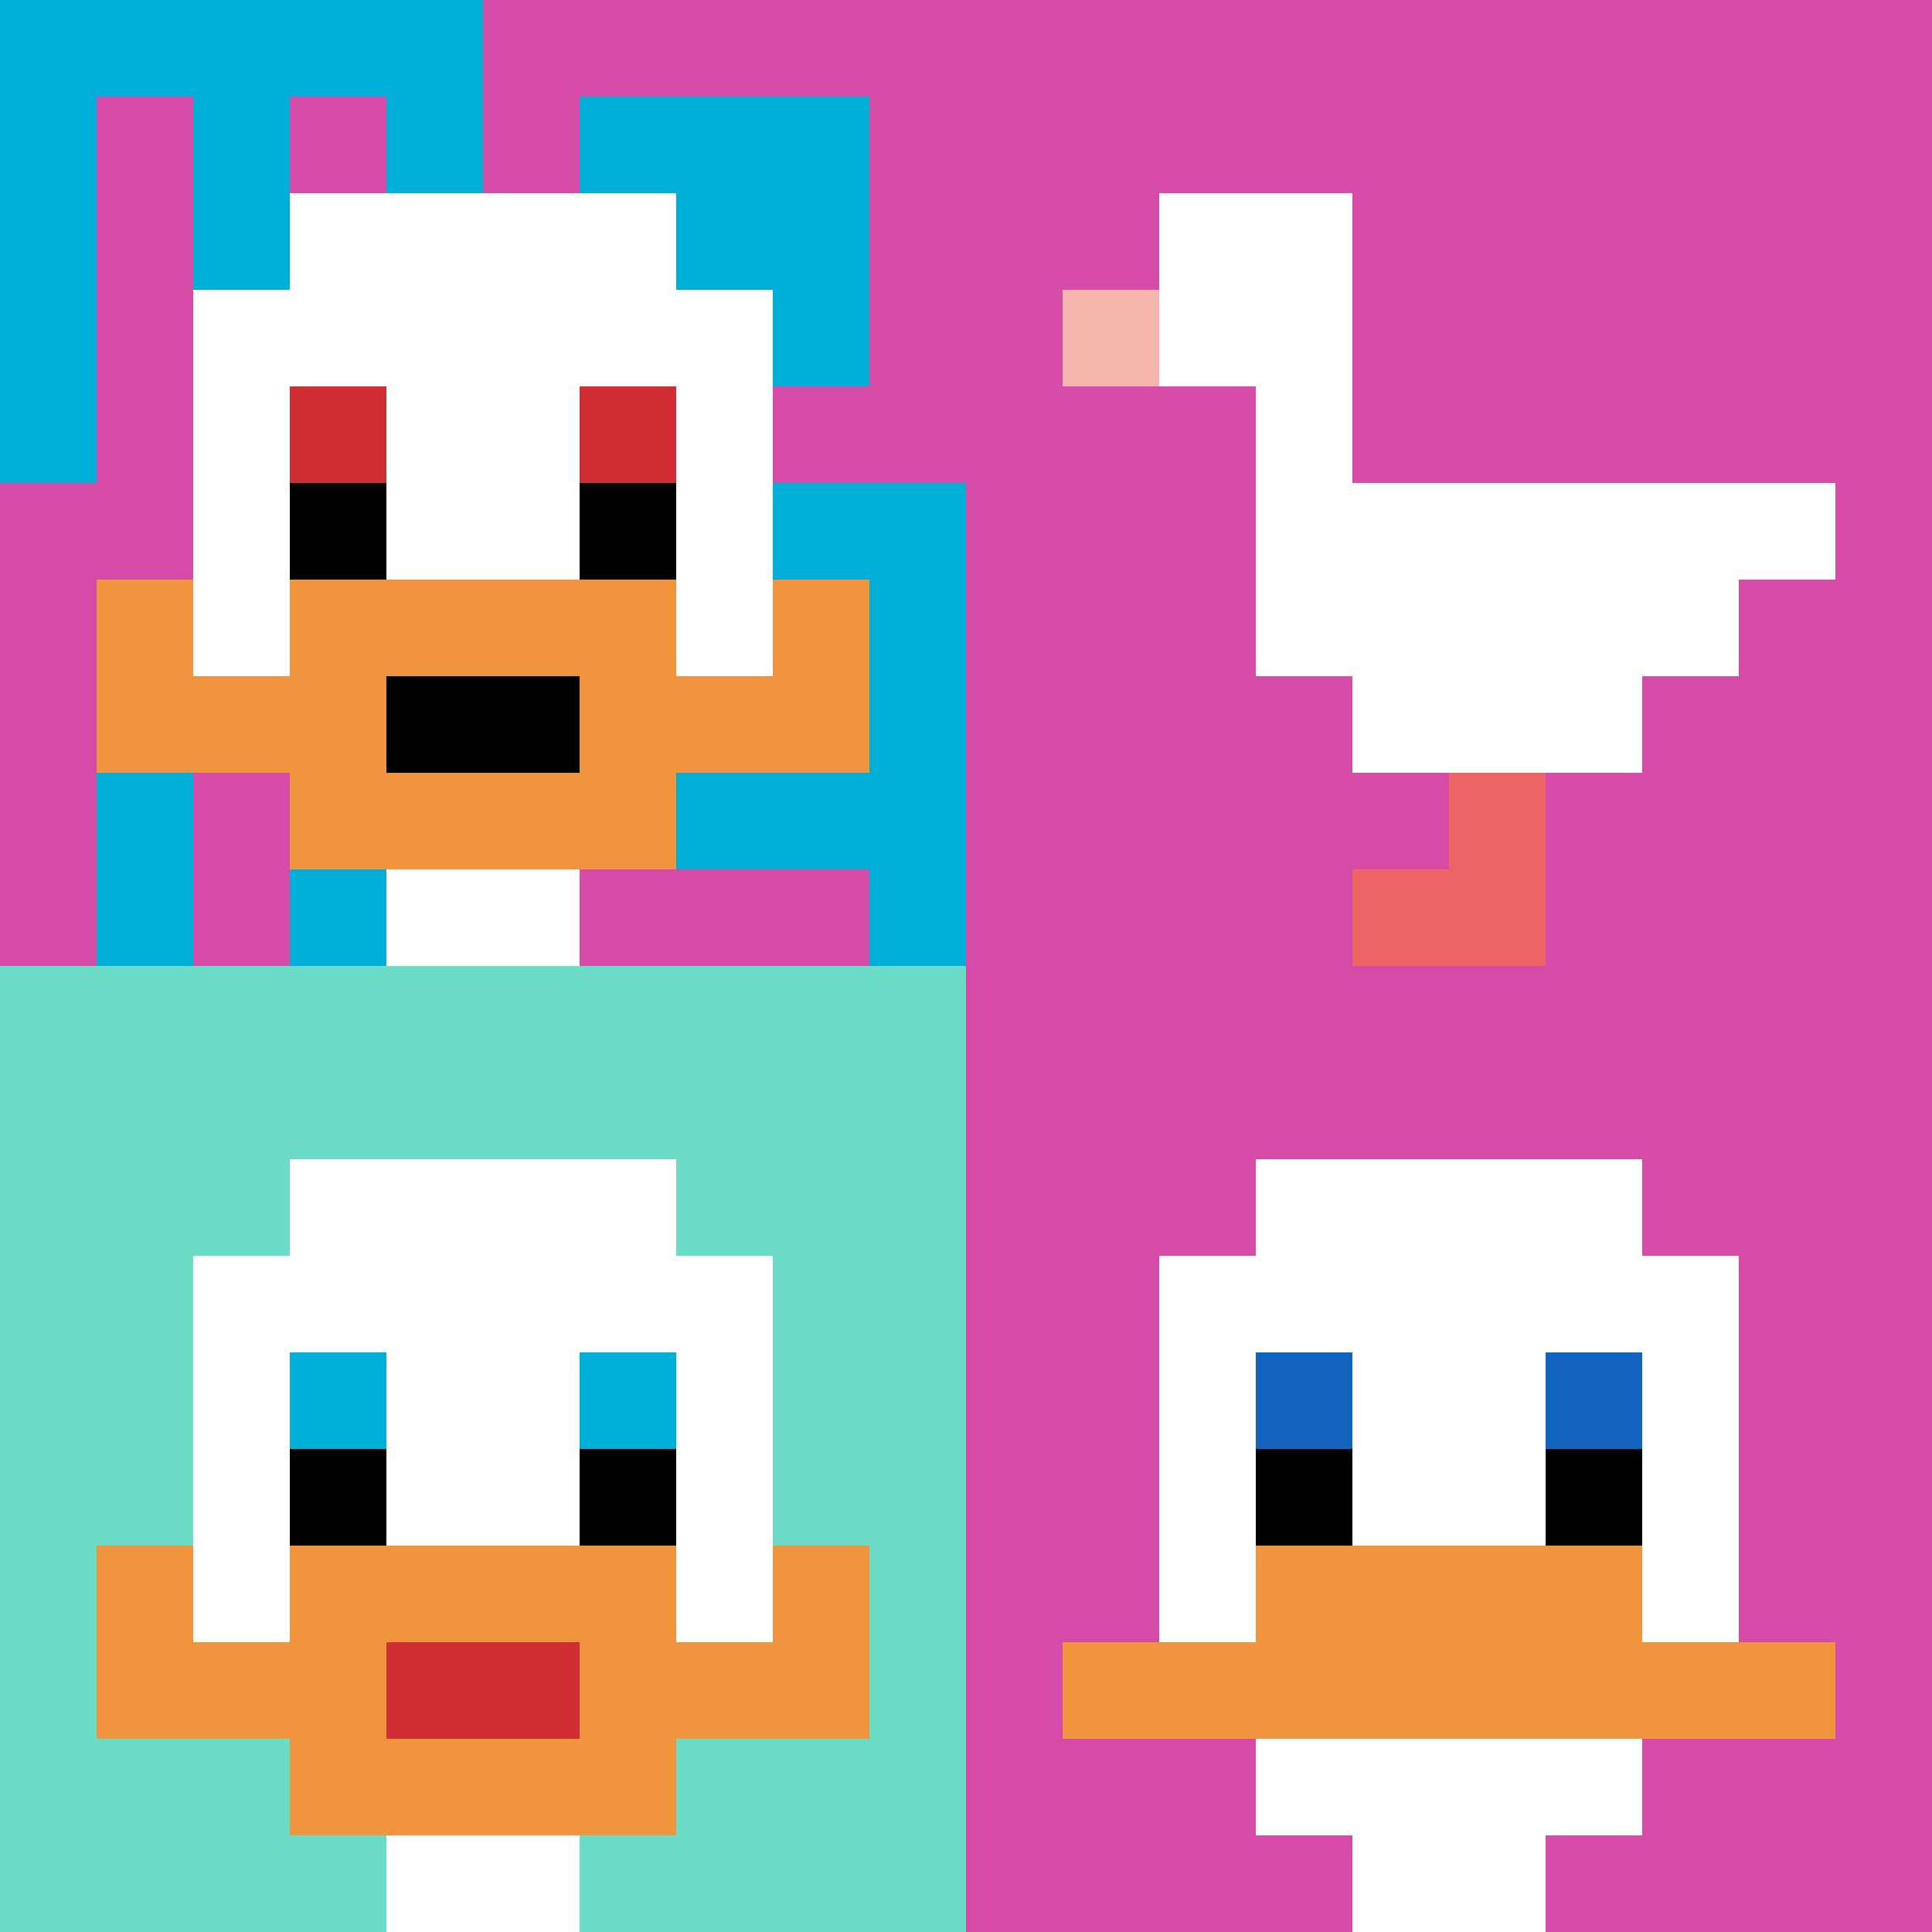 <svg xmlns="http://www.w3.org/2000/svg" version="1.1" width="924" height="924"><title>'goose-pfp-692444' by Dmitri Cherniak</title><desc>seed=692444
backgroundColor=#ffffff
padding=20
innerPadding=0
timeout=500
dimension=2
border=false
Save=function(){return n.handleSave()}
frame=9

Rendered at Sun Sep 15 2024 23:03:48 GMT+0800 (中国标准时间)
Generated in &lt;1ms
</desc><defs></defs><rect width="100%" height="100%" fill="#ffffff"></rect><g><g id="0-0"><rect x="0" y="0" height="462" width="462" fill="#D74BA8"></rect><g><rect id="0-0-0-0-5-1" x="0" y="0" width="231" height="46.2" fill="#00AFD7"></rect><rect id="0-0-0-0-1-5" x="0" y="0" width="46.2" height="231" fill="#00AFD7"></rect><rect id="0-0-2-0-1-5" x="92.4" y="0" width="46.2" height="231" fill="#00AFD7"></rect><rect id="0-0-4-0-1-5" x="184.8" y="0" width="46.2" height="231" fill="#00AFD7"></rect><rect id="0-0-6-1-3-3" x="277.2" y="46.2" width="138.6" height="138.6" fill="#00AFD7"></rect><rect id="0-0-1-6-1-4" x="46.2" y="277.2" width="46.2" height="184.8" fill="#00AFD7"></rect><rect id="0-0-3-6-1-4" x="138.6" y="277.2" width="46.2" height="184.8" fill="#00AFD7"></rect><rect id="0-0-5-5-5-1" x="231" y="231" width="231" height="46.2" fill="#00AFD7"></rect><rect id="0-0-5-8-5-1" x="231" y="369.6" width="231" height="46.2" fill="#00AFD7"></rect><rect id="0-0-5-5-1-5" x="231" y="231" width="46.2" height="231" fill="#00AFD7"></rect><rect id="0-0-9-5-1-5" x="415.8" y="231" width="46.2" height="231" fill="#00AFD7"></rect></g><g><rect id="0-0-3-2-4-7" x="138.6" y="92.4" width="184.8" height="323.4" fill="#ffffff"></rect><rect id="0-0-2-3-6-5" x="92.4" y="138.6" width="277.2" height="231" fill="#ffffff"></rect><rect id="0-0-4-8-2-2" x="184.8" y="369.6" width="92.4" height="92.4" fill="#ffffff"></rect><rect id="0-0-1-7-8-1" x="46.2" y="323.4" width="369.6" height="46.2" fill="#F0943E"></rect><rect id="0-0-3-6-4-3" x="138.6" y="277.2" width="184.8" height="138.6" fill="#F0943E"></rect><rect id="0-0-4-7-2-1" x="184.8" y="323.4" width="92.4" height="46.2" fill="#000000"></rect><rect id="0-0-1-6-1-2" x="46.2" y="277.2" width="46.2" height="92.4" fill="#F0943E"></rect><rect id="0-0-8-6-1-2" x="369.6" y="277.2" width="46.2" height="92.4" fill="#F0943E"></rect><rect id="0-0-3-4-1-1" x="138.6" y="184.8" width="46.2" height="46.2" fill="#D12D35"></rect><rect id="0-0-6-4-1-1" x="277.2" y="184.8" width="46.2" height="46.2" fill="#D12D35"></rect><rect id="0-0-3-5-1-1" x="138.6" y="231" width="46.2" height="46.2" fill="#000000"></rect><rect id="0-0-6-5-1-1" x="277.2" y="231" width="46.2" height="46.2" fill="#000000"></rect></g><rect x="0" y="0" stroke="white" stroke-width="0" height="462" width="462" fill="none"></rect></g><g id="1-0"><rect x="462" y="0" height="462" width="462" fill="#D74BA8"></rect><g><rect id="462-0-2-2-2-2" x="554.4" y="92.4" width="92.4" height="92.4" fill="#ffffff"></rect><rect id="462-0-3-2-1-4" x="600.6" y="92.4" width="46.2" height="184.8" fill="#ffffff"></rect><rect id="462-0-4-5-5-1" x="646.8" y="231" width="231" height="46.2" fill="#ffffff"></rect><rect id="462-0-3-5-5-2" x="600.6" y="231" width="231" height="92.4" fill="#ffffff"></rect><rect id="462-0-4-5-3-3" x="646.8" y="231" width="138.6" height="138.6" fill="#ffffff"></rect><rect id="462-0-1-3-1-1" x="508.2" y="138.6" width="46.2" height="46.2" fill="#F4B6AD"></rect><rect id="462-0-5-8-1-2" x="693" y="369.6" width="46.2" height="92.4" fill="#EC6463"></rect><rect id="462-0-4-9-2-1" x="646.8" y="415.8" width="92.4" height="46.2" fill="#EC6463"></rect></g><rect x="462" y="0" stroke="white" stroke-width="0" height="462" width="462" fill="none"></rect></g><g id="0-1"><rect x="0" y="462" height="462" width="462" fill="#6BDCC5"></rect><g><rect id="0-462-3-2-4-7" x="138.6" y="554.4" width="184.8" height="323.4" fill="#ffffff"></rect><rect id="0-462-2-3-6-5" x="92.4" y="600.6" width="277.2" height="231" fill="#ffffff"></rect><rect id="0-462-4-8-2-2" x="184.8" y="831.6" width="92.4" height="92.4" fill="#ffffff"></rect><rect id="0-462-1-7-8-1" x="46.2" y="785.4" width="369.6" height="46.2" fill="#F0943E"></rect><rect id="0-462-3-6-4-3" x="138.6" y="739.2" width="184.8" height="138.6" fill="#F0943E"></rect><rect id="0-462-4-7-2-1" x="184.8" y="785.4" width="92.4" height="46.2" fill="#D12D35"></rect><rect id="0-462-1-6-1-2" x="46.2" y="739.2" width="46.2" height="92.4" fill="#F0943E"></rect><rect id="0-462-8-6-1-2" x="369.6" y="739.2" width="46.2" height="92.4" fill="#F0943E"></rect><rect id="0-462-3-4-1-1" x="138.6" y="646.8" width="46.2" height="46.2" fill="#00AFD7"></rect><rect id="0-462-6-4-1-1" x="277.2" y="646.8" width="46.2" height="46.2" fill="#00AFD7"></rect><rect id="0-462-3-5-1-1" x="138.6" y="693" width="46.2" height="46.2" fill="#000000"></rect><rect id="0-462-6-5-1-1" x="277.2" y="693" width="46.2" height="46.2" fill="#000000"></rect></g><rect x="0" y="462" stroke="white" stroke-width="0" height="462" width="462" fill="none"></rect></g><g id="1-1"><rect x="462" y="462" height="462" width="462" fill="#D74BA8"></rect><g><rect id="462-462-3-2-4-7" x="600.6" y="554.4" width="184.8" height="323.4" fill="#ffffff"></rect><rect id="462-462-2-3-6-5" x="554.4" y="600.6" width="277.2" height="231" fill="#ffffff"></rect><rect id="462-462-4-8-2-2" x="646.8" y="831.6" width="92.4" height="92.4" fill="#ffffff"></rect><rect id="462-462-1-7-8-1" x="508.2" y="785.4" width="369.6" height="46.2" fill="#F0943E"></rect><rect id="462-462-3-6-4-2" x="600.6" y="739.2" width="184.8" height="92.4" fill="#F0943E"></rect><rect id="462-462-3-4-1-1" x="600.6" y="646.8" width="46.2" height="46.2" fill="#1263BD"></rect><rect id="462-462-6-4-1-1" x="739.2" y="646.8" width="46.2" height="46.2" fill="#1263BD"></rect><rect id="462-462-3-5-1-1" x="600.6" y="693" width="46.2" height="46.2" fill="#000000"></rect><rect id="462-462-6-5-1-1" x="739.2" y="693" width="46.2" height="46.2" fill="#000000"></rect></g><rect x="462" y="462" stroke="white" stroke-width="0" height="462" width="462" fill="none"></rect></g></g></svg>